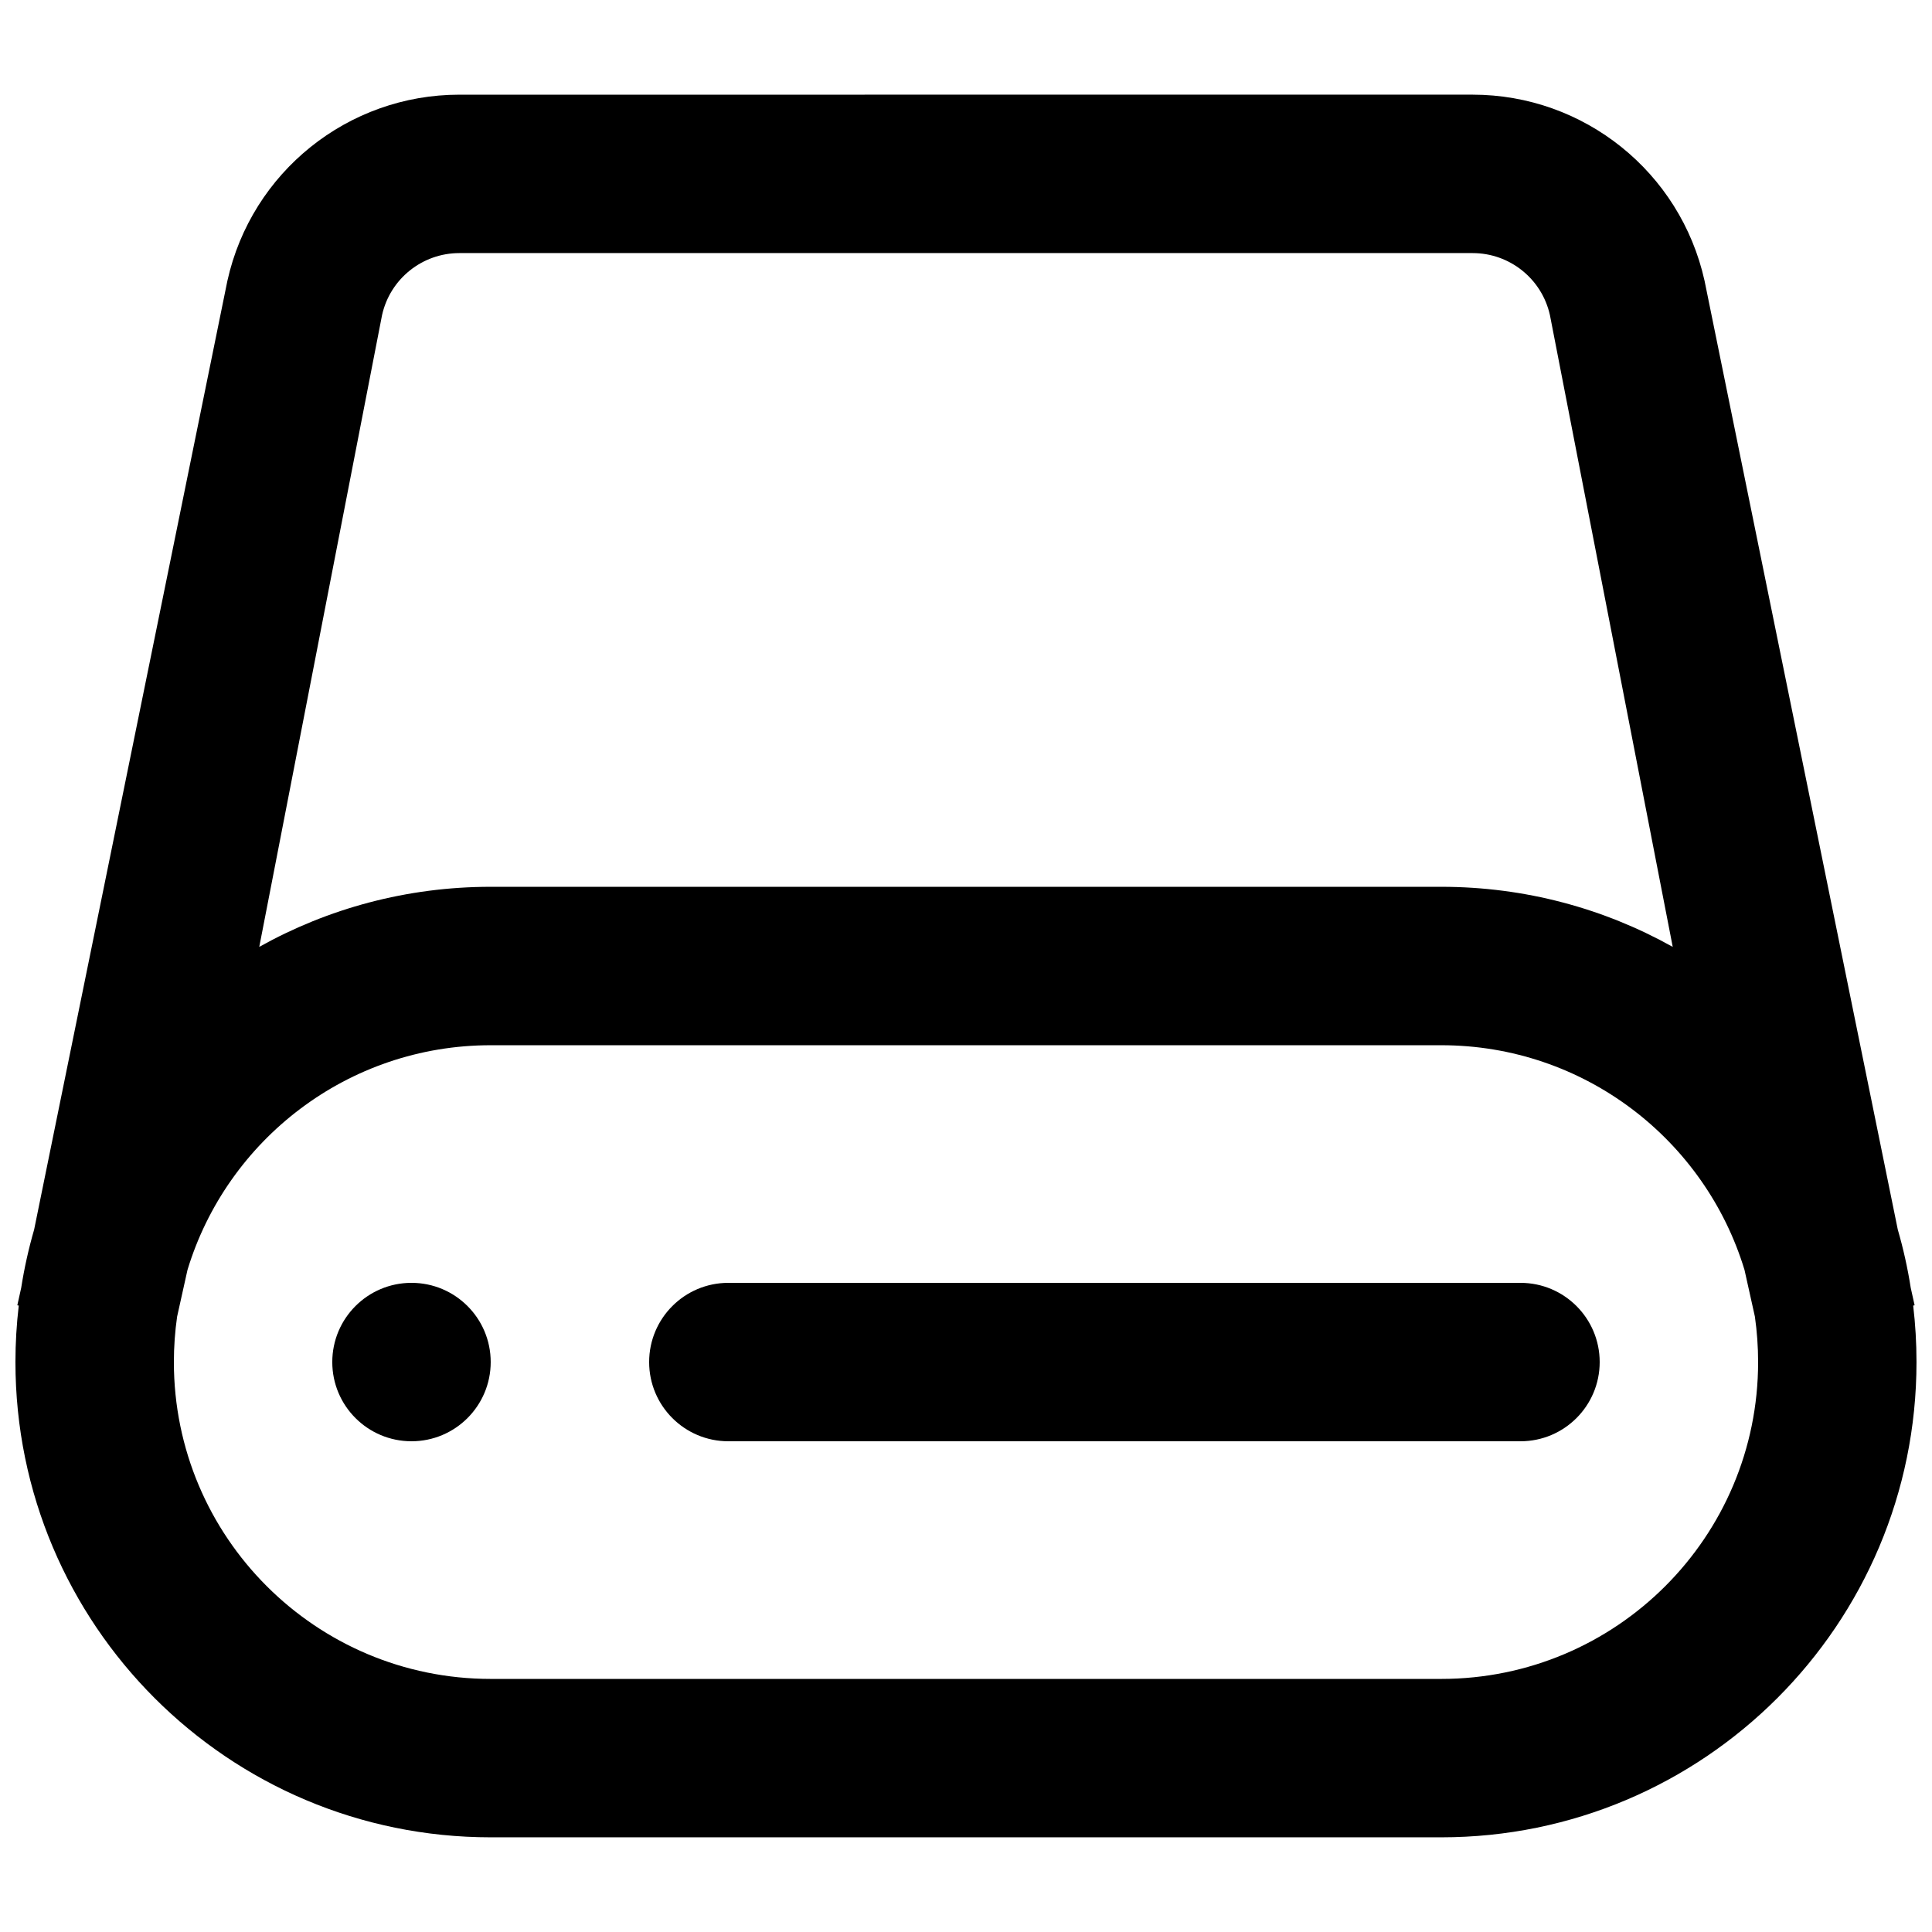 <?xml version="1.0" encoding="UTF-8"?>
<!-- Uploaded to: ICON Repo, www.svgrepo.com, Generator: ICON Repo Mixer Tools -->
<svg width="800px" height="800px" version="1.1" viewBox="144 144 512 512" xmlns="http://www.w3.org/2000/svg">
 <defs>
  <clipPath id="a">
   <path d="m148.09 169h503.81v462h-503.81z"/>
  </clipPath>
 </defs>
 <path d="m316.03 504.96c0-11.594 9.398-20.992 20.992-20.992h209.92c11.594 0 20.992 9.398 20.992 20.992 0 11.598-9.398 20.992-20.992 20.992h-209.92c-11.594 0-20.992-9.395-20.992-20.992z"/>
 <path d="m253.05 525.95c11.594 0 20.992-9.395 20.992-20.992 0-11.594-9.398-20.992-20.992-20.992s-20.992 9.398-20.992 20.992c0 11.598 9.398 20.992 20.992 20.992z"/>
 <g clip-path="url(#a)">
  <path d="m265.74 169.09c-29.52 0-55.074 20.5-61.477 49.316l-51.219 251.46c-1.453 5.016-2.602 10.164-3.426 15.418l-1.027 4.629 0.379 0.082c-0.578 4.91-0.879 9.902-0.879 14.965 0 69.562 56.391 125.95 125.95 125.95h251.9c69.562 0 125.95-56.391 125.95-125.95 0-5.062-0.297-10.055-0.879-14.965l0.379-0.082-1.027-4.625c-0.824-5.258-1.973-10.406-3.43-15.426l-51.211-251.46c-6.402-28.816-31.961-49.316-61.477-49.316zm321.55 225.84-32.543-167.42c-2.133-9.605-10.648-16.438-20.488-16.438h-268.52c-9.84 0-18.359 6.832-20.492 16.438l-32.539 167.42c18.148-10.141 39.066-15.918 61.336-15.918h251.9c22.27 0 43.188 5.777 61.34 15.918zm-396.35 97.973 2.746-12.359c10.461-34.465 42.48-59.547 80.363-59.547h251.9c37.883 0 69.902 25.082 80.363 59.543l2.75 12.363c0.562 3.938 0.855 7.965 0.855 12.059 0 46.375-37.594 83.969-83.969 83.969h-251.9c-46.375 0-83.969-37.594-83.969-83.969 0-4.094 0.293-8.121 0.859-12.059z" fill-rule="evenodd"/>
 </g>
</svg>